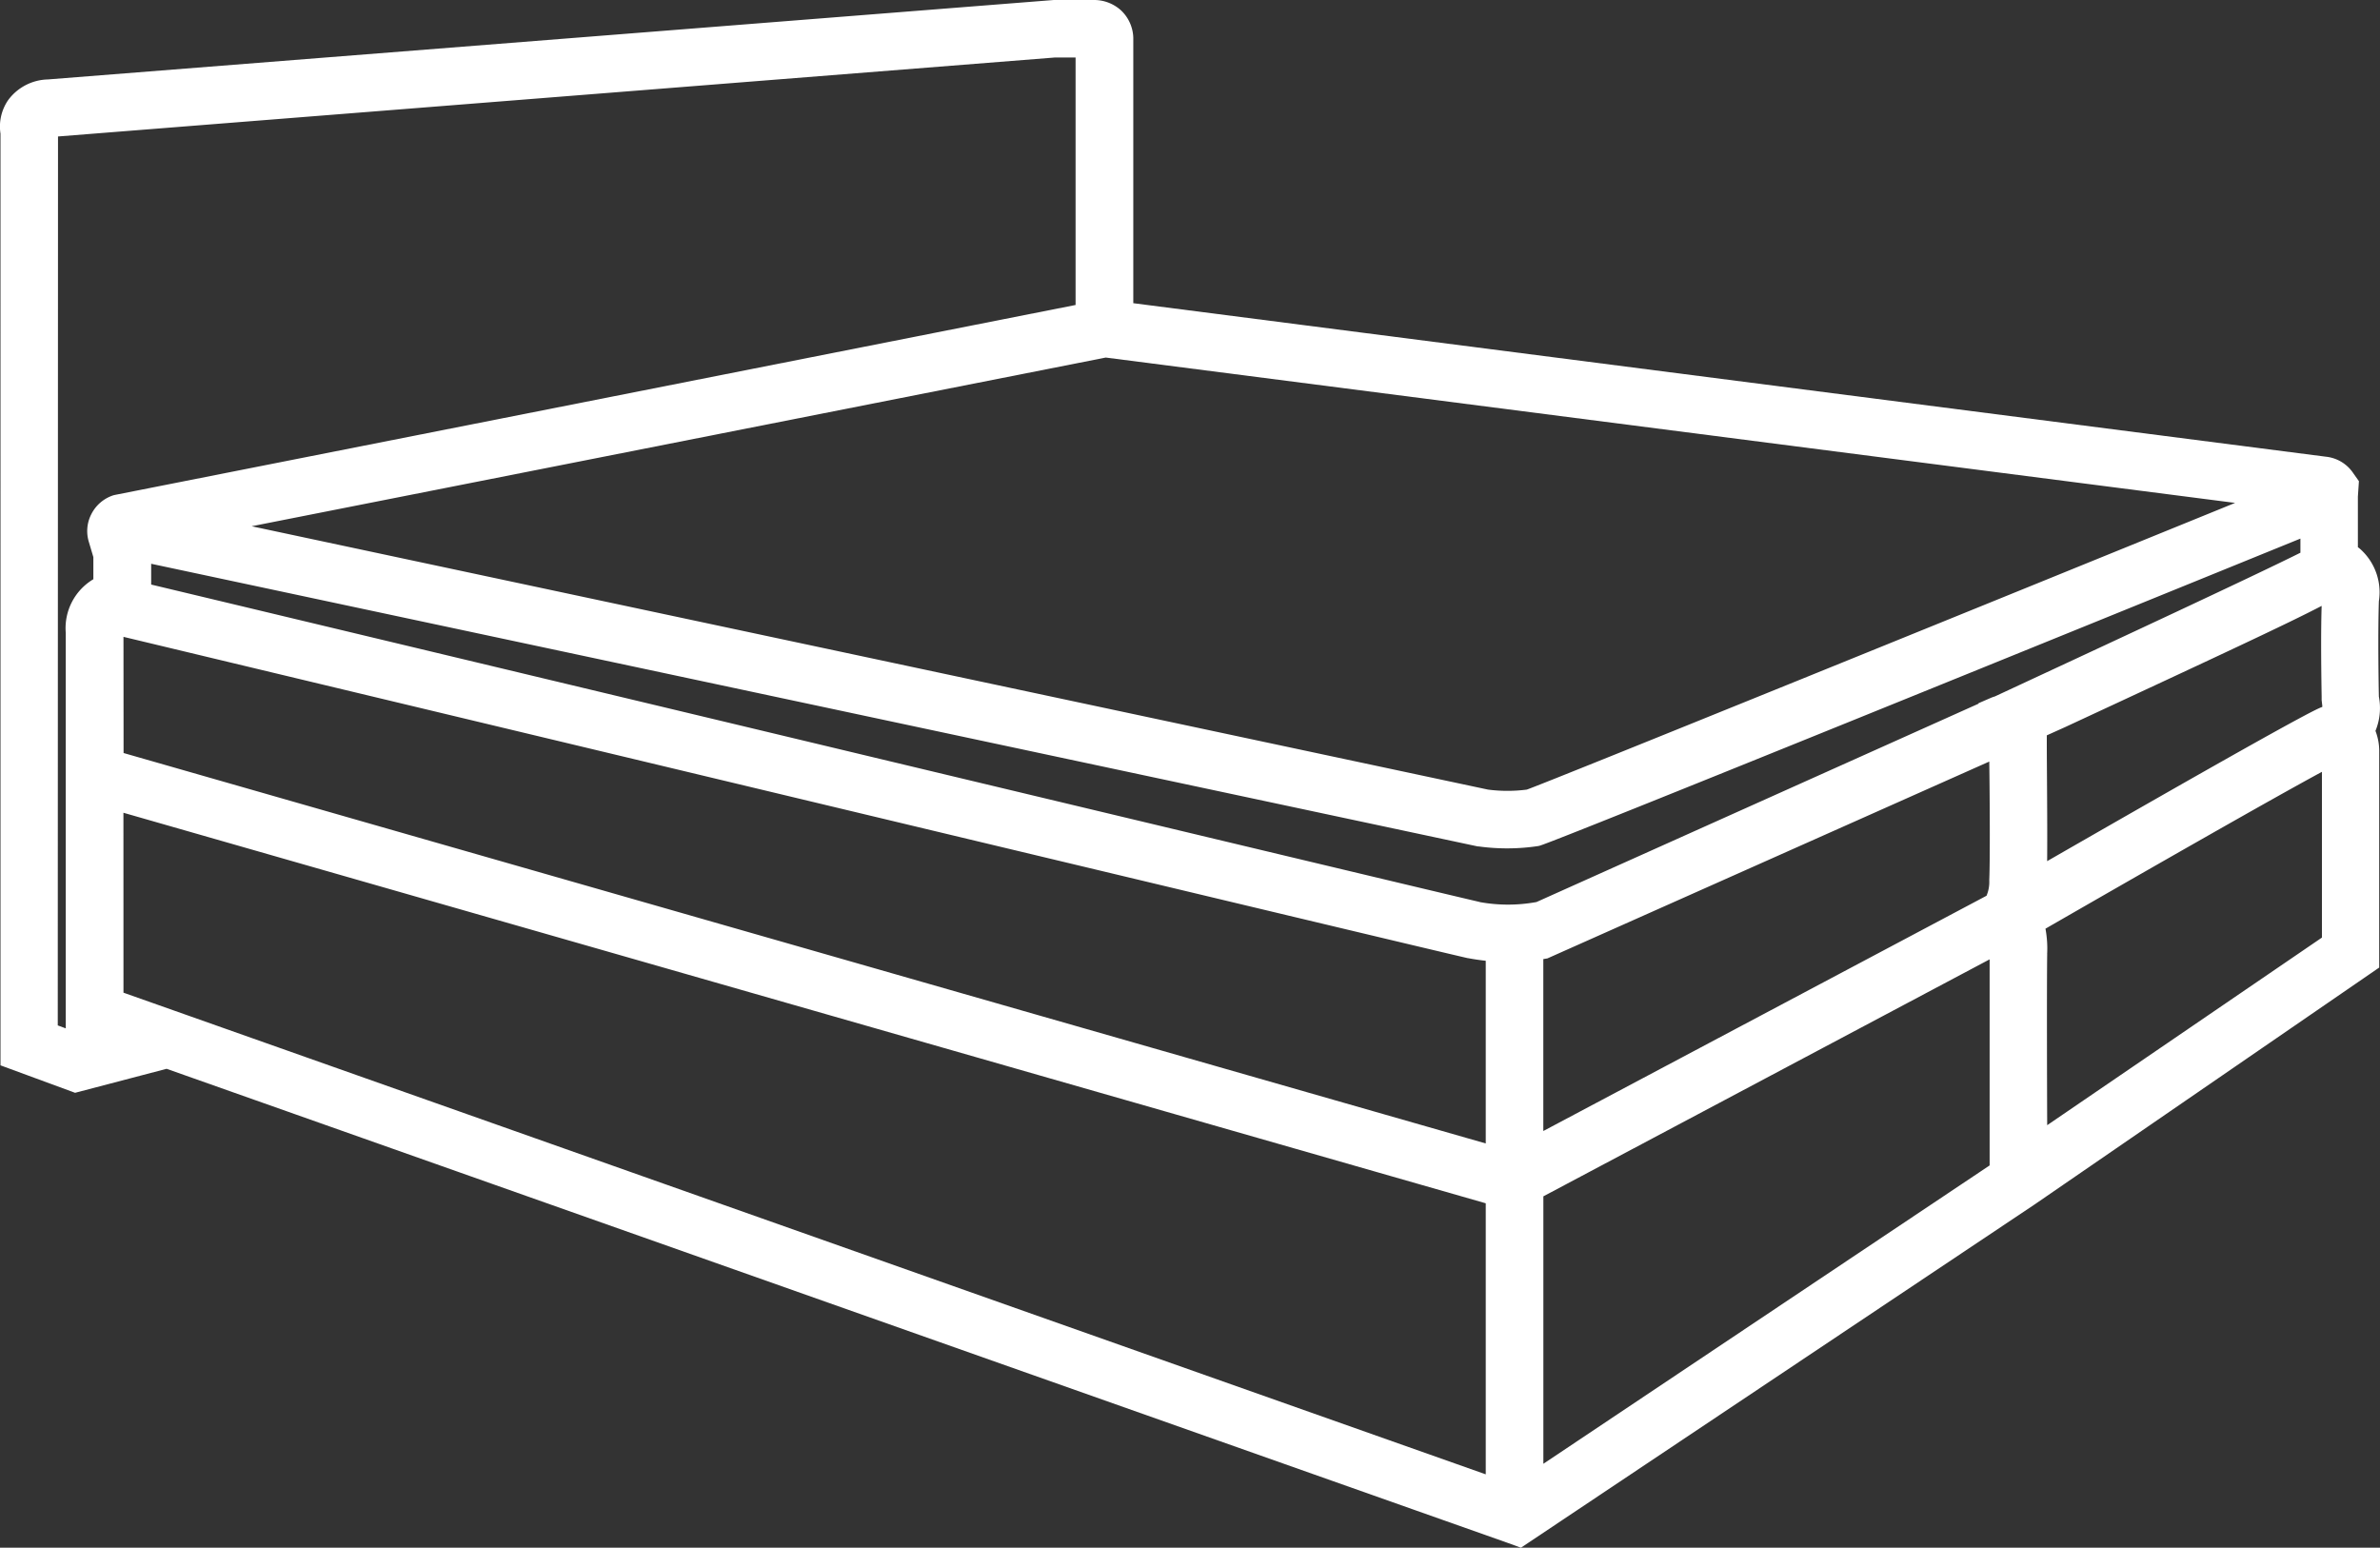 <svg xmlns="http://www.w3.org/2000/svg" width="48.207" height="31.348" viewBox="0 0 48.207 31.348"><rect x="0" y="0" width="48.207" height="31.348" fill="#333333" stroke="none"/><defs><style>.a{fill:#fff;}</style></defs><g transform="translate(0.25 0.25)"><path class="a" d="M252.021,235.787l-.157-.055L224.635,226.1l-1.852.486-1.273-.468V207.4a.7.7,0,0,1,.109-.516.786.786,0,0,1,.613-.313l20.362-1.608h.819a.56.56,0,0,1,.373.144.535.535,0,0,1,.169.375v5.593l24.381,3.138a.515.515,0,0,1,.372.225l.066.094-.015.234v1.177a.575.575,0,0,1,.124.066.93.93,0,0,1,.3.854c-.023.674,0,1.774,0,1.983a.965.965,0,0,1-.1.664.874.874,0,0,1,.1.4v4.268l-6.874,4.724ZM223.5,225l28.093,9.933V228.9L223.5,220.847V225Zm28.759,3.795v6.035l9.539-6.377c0-.763-.009-3.747,0-4.428a1.909,1.909,0,0,0-.014-.288ZM223.5,220.157l28.091,8.052v-4.263a4.147,4.147,0,0,1-.555-.066c-.688-.15-24.854-5.937-27.313-6.528a.518.518,0,0,1-.168-.075.445.445,0,0,0-.056.248Zm28.757,3.769v4.114l9.417-5a.966.966,0,0,0,.116-.5c.021-.5.007-2.259,0-2.786l-9.269,4.129c-.088.015-.176.029-.266.038Zm10.13-.526a1.949,1.949,0,0,1,.074.634c-.009.579,0,2.822,0,3.945l6.063-4.145v-3.9c-.626.31-3.822,2.135-6.137,3.468Zm-40.216,2.259.643.236.7-.185-.684-.242V220.88a.936.936,0,0,1,.025-.218l-.023-.006v-3.132a.906.906,0,0,1,.541-.915l.018-.036v-.607l-.1-.341a.5.5,0,0,1,.031-.383.511.511,0,0,1,.3-.258l19.664-3.888v-5.469h-.671l-20.332,1.607a.24.24,0,0,0-.124.033l.012.1Zm1.869-8.914c3.14.754,26.495,6.346,27.128,6.485a3.447,3.447,0,0,0,1.252,0l.027,0,9.13-4.1a.768.768,0,0,0,.082-.039l0-.009a.473.473,0,0,1,.083-.029l.877-.409c1.466-.682,4.735-2.2,5.476-2.58v-.812c-3.437,1.4-15.4,6.265-15.725,6.352a3.962,3.962,0,0,1-1.134.007l-27.189-5.793.016.1v.677a.435.435,0,0,1-.017.148Zm38.382,2.719.032.139c0,.1.025,2.362,0,2.968v.024c1.786-1.027,5.565-3.193,5.9-3.318a.725.725,0,0,1,.12-.036.307.307,0,0,0,.058-.266l-.011-.078c0-.052-.026-1.291,0-2.053a.859.859,0,0,0-.023-.272c-.476.293-1.817.916-5.6,2.675Zm-37.315-4.1,26.241,5.592a3.307,3.307,0,0,0,.887,0c.348-.115,10.47-4.226,15.261-6.178l-23.857-3.07ZM223.4,216.6v.007h0Zm45.114-.036a.093.093,0,0,0,.077,0l-.017-.042A.386.386,0,0,1,268.51,216.561Zm-45.08-.054a.156.156,0,0,0-.027.056Zm19.984-10.878Z" transform="translate(-221.499 -204.966)"/><path class="a" d="M252.056,236.064l-.275-.1-27.157-9.6-1.854.486-1.511-.556V207.424a.947.947,0,0,1,.152-.676l.008-.011a1.03,1.03,0,0,1,.8-.412l20.374-1.609h.819a.81.81,0,0,1,.541.208.793.793,0,0,1,.251.553v5.38l24.163,3.11a.76.76,0,0,1,.546.331l.116.164-.021.314V215.8l.018.012.021.017a1.173,1.173,0,0,1,.386,1.065c-.021.628-.006,1.645,0,1.931a1.216,1.216,0,0,1-.069.695,1.129,1.129,0,0,1,.076.393v4.4l-6.982,4.8Zm-27.41-10.22,27.34,9.666,10.191-6.813,6.763-4.648v-4.137a.624.624,0,0,0-.073-.281l-.063-.119.064-.118a.715.715,0,0,0,.07-.492l-.005-.023v-.024c0-.012-.026-1.241,0-2l0-.033a.676.676,0,0,0-.21-.614l-.014-.008.194.489-.135.061q0,.052,0,.105c-.015.436-.015,1.1,0,1.96,0,.027,0,.048,0,.062l.007.051a.56.56,0,0,1-.109.467l-.056.07-.088.018a.476.476,0,0,0-.078.024c-.221.084-2.412,1.318-5.864,3.3l-.375.215v-.466c.014-.34.014-1.28,0-2.792,0-.061,0-.107,0-.136l-.071-.31.721-.331c3.08-1.433,4.544-2.114,5.209-2.463l.321-.183a.136.136,0,0,0,.022-.015l.2-.172-.1-.04v-1.365l.01-.146-.019-.027a.264.264,0,0,0-.191-.116L243.7,211.3v-5.809a.287.287,0,0,0-.09-.2.307.307,0,0,0-.2-.077H242.6l-20.366,1.608a.533.533,0,0,0-.414.208.45.45,0,0,0-.067.327l0,.022v18.566l1.036.381Zm38.061-6.234c0,.021,0,.075,0,.154,0,.457.014,1.667.007,2.394,3.436-1.974,5.3-3.022,5.55-3.115l.023-.009,0-.025-.013-.111c0-.007,0-.032,0-.072-.013-.781-.014-1.4,0-1.838-.684.357-2.105,1.019-5.2,2.457ZM252.01,235.3v-6.654l9.978-5.3.045.36a2.165,2.165,0,0,1,.016.326c-.007.494,0,2.256,0,3.422,0,.434,0,.8,0,1v.134Zm.5-6.353v5.417l9.039-6.043c0-.211,0-.514,0-.865,0-1.085,0-2.686,0-3.309Zm-.666,6.342-28.593-10.11v-4.661l28.594,8.2ZM223.75,224.822l27.593,9.756v-5.49l-27.594-7.91Zm28.093,3.718-28.591-8.195,0-2.815a.693.693,0,0,1,.089-.378l.134-.237.225.153a.267.267,0,0,0,.087.039c2.316.557,26.548,6.359,27.3,6.526a3.912,3.912,0,0,0,.518.062l.237.012v.012l.387-.044c.068-.008.139-.018.22-.031l9.587-4.271,0,.38c.007.567.02,2.274,0,2.789a1.216,1.216,0,0,1-.147.617l-.036.066-9.851,5.229v-4.4l-.166-.111Zm-28.091-8.572,27.591,7.908v-3.7c-.118-.013-.236-.03-.352-.052h-.007c-.676-.148-24.468-5.845-27.234-6.509Zm28.757,4.174v3.482l8.977-4.765a.716.716,0,0,0,.056-.306v-.02c.017-.4.01-1.66,0-2.392l-8.95,3.987-.031.005Zm9.706,4.309,0-.471c0-1.045-.009-3.351,0-3.95v-.008a1.7,1.7,0,0,0-.064-.553l-.011-.037,0-.179.122-.072c2.578-1.484,5.548-3.177,6.151-3.475l.361-.179v4.437Zm.5-4.41c-.008.522-.005,2.319,0,3.465l5.565-3.8v-3.357c-1,.54-3.416,1.92-5.6,3.177A2.192,2.192,0,0,1,262.714,224.042ZM222.8,226.157l-.881-.323,0-18.448-.029-.249.14-.083a.49.49,0,0,1,.241-.068l20.343-1.607h.921V211.3l-19.849,3.924a.262.262,0,0,0-.142.128.252.252,0,0,0-.017.195l0,.006.111.375v.68l.009.005-.027.056h0l-.066.132-.083.036a.654.654,0,0,0-.391.662v2.961l.073.019-.057.239a.686.686,0,0,0-.018.16v4.411l1.284.454Zm-.381-.672.162.06V220.88q0-.035,0-.071v-3.274a1.153,1.153,0,0,1,.559-1.087V216l-.089-.3a.747.747,0,0,1,.048-.57.763.763,0,0,1,.446-.382l.028-.007,19.462-3.848v-5.013h-.411l-20.2,1.6Zm29.373-1.947a3.708,3.708,0,0,1-.671-.061l-.008,0c-.619-.136-23.071-5.512-26.9-6.43h0l-.21-.05-.021-.005.049-.2-.241-.033,0-.322.022.005v-.493l-.069-.442,27.535,5.867a3.728,3.728,0,0,0,1.036-.005c.457-.152,8.71-3.5,15.686-6.339l.344-.14v1.337l-.136.07c-.741.379-3.927,1.86-5.459,2.572l-.975.454c-.041.021-.071.036-.1.046l-9.153,4.107-.057.01A3.7,3.7,0,0,1,251.8,223.538Zm-.576-.552a3.211,3.211,0,0,0,1.155,0l8.953-4.017,0-.01.231-.1a.729.729,0,0,1,.1-.037l.883-.411c1.335-.621,4.367-2.03,5.306-2.5v-.286c-3.959,1.611-15.079,6.133-15.411,6.221l-.027.006a4.23,4.23,0,0,1-1.206.008l-.018,0-26.871-5.725v.421C228.062,217.452,250.509,222.826,251.221,222.985Zm.559-1.752a3.569,3.569,0,0,1-.461-.03l-.02,0-26.241-5.592,0-.49,18.571-3.669.04.005,24.8,3.192-.879.358c-4.343,1.769-14.906,6.062-15.277,6.184l-.021.007-.022,0A3.57,3.57,0,0,1,251.779,221.233Zm-.386-.525a3.073,3.073,0,0,0,.786,0c.554-.2,9.124-3.681,14.346-5.807l-22.875-2.944-17.3,3.417Z" transform="translate(-221.499 -204.966)"/></g></svg>